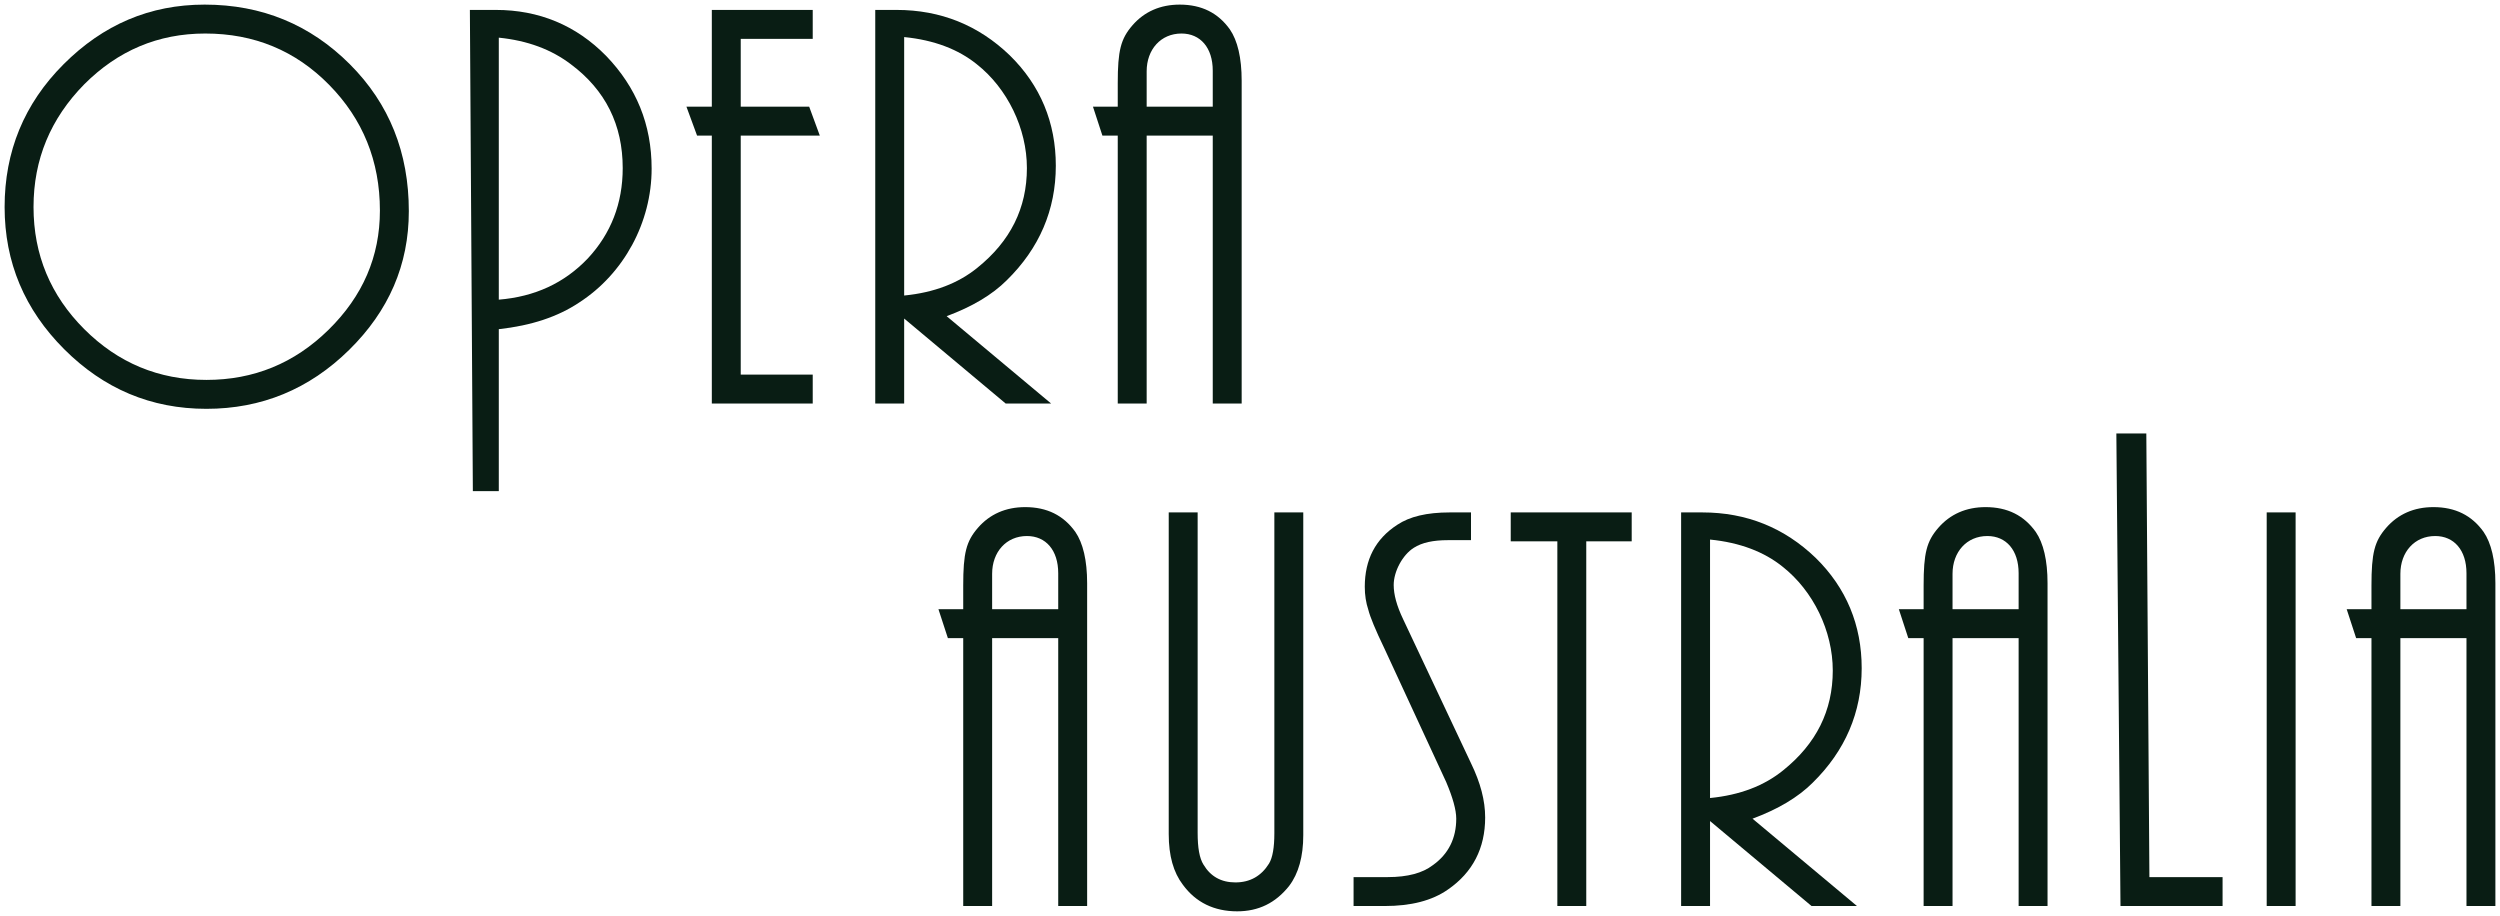 <?xml version="1.0" encoding="UTF-8"?> <svg xmlns="http://www.w3.org/2000/svg" viewBox="5502 4775 542.286 198.68" data-guides="{&quot;vertical&quot;:[],&quot;horizontal&quot;:[]}"><path fill="#091D14" stroke="none" fill-opacity="1" stroke-width="1" stroke-opacity="1" id="tSvg17e96e62b7" title="Path 2" d="M 5717.208 4971.528 C 5715.117 4971.528 5713.027 4971.528 5710.936 4971.528C 5710.936 4952.157 5710.936 4932.787 5710.936 4913.416C 5709.827 4913.416 5708.717 4913.416 5707.608 4913.416C 5706.925 4911.325 5706.243 4909.235 5705.56 4907.144C 5707.352 4907.144 5709.144 4907.144 5710.936 4907.144C 5710.936 4905.437 5710.936 4903.731 5710.936 4902.024C 5710.936 4894.984 5711.576 4892.424 5714.136 4889.48C 5716.696 4886.536 5720.152 4885 5724.376 4885C 5729.112 4885 5732.696 4886.792 5735.256 4890.376C 5736.92 4892.808 5737.816 4896.52 5737.816 4901.512C 5737.816 4924.851 5737.816 4948.189 5737.816 4971.528C 5735.725 4971.528 5733.635 4971.528 5731.544 4971.528C 5731.544 4952.157 5731.544 4932.787 5731.544 4913.416C 5726.765 4913.416 5721.987 4913.416 5717.208 4913.416C 5717.208 4932.787 5717.208 4952.157 5717.208 4971.528ZM 5717.208 4899.464 C 5717.208 4902.024 5717.208 4904.584 5717.208 4907.144C 5721.987 4907.144 5726.765 4907.144 5731.544 4907.144C 5731.544 4904.541 5731.544 4901.939 5731.544 4899.336C 5731.544 4894.344 5728.856 4891.272 5724.76 4891.272C 5720.28 4891.272 5717.208 4894.728 5717.208 4899.464Z"></path><path fill="#091D14" stroke="none" fill-opacity="1" stroke-width="1" stroke-opacity="1" id="tSvgccfc42af69" title="Path 3" d="M 5778.426 4886.152 C 5780.517 4886.152 5782.607 4886.152 5784.698 4886.152C 5784.698 4909.491 5784.698 4932.829 5784.698 4956.168C 5784.698 4960.776 5783.674 4964.488 5781.626 4967.176C 5778.682 4970.888 5774.97 4972.68 5770.362 4972.68C 5765.37 4972.68 5761.402 4970.76 5758.586 4966.92C 5756.538 4964.232 5755.514 4960.648 5755.514 4955.912C 5755.514 4932.659 5755.514 4909.405 5755.514 4886.152C 5757.605 4886.152 5759.695 4886.152 5761.786 4886.152C 5761.786 4909.32 5761.786 4932.488 5761.786 4955.656C 5761.786 4958.856 5762.17 4961.16 5763.066 4962.568C 5764.602 4965.128 5766.906 4966.408 5769.978 4966.408C 5773.178 4966.408 5775.61 4965 5777.274 4962.312C 5778.042 4961.032 5778.426 4958.856 5778.426 4955.784C 5778.426 4932.573 5778.426 4909.363 5778.426 4886.152Z"></path><path fill="#091D14" stroke="none" fill-opacity="1" stroke-width="1" stroke-opacity="1" id="tSvge6d1f90282" title="Path 4" d="M 5802.393 4971.528 C 5800.132 4971.528 5797.87 4971.528 5795.609 4971.528C 5795.609 4969.437 5795.609 4967.347 5795.609 4965.256C 5798.084 4965.256 5800.558 4965.256 5803.033 4965.256C 5807.385 4965.256 5810.585 4964.36 5812.761 4962.696C 5816.217 4960.264 5817.881 4956.808 5817.881 4952.584C 5817.881 4950.664 5817.113 4947.976 5815.705 4944.648C 5811.225 4934.963 5806.745 4925.277 5802.265 4915.592C 5800.345 4911.624 5799.193 4908.808 5798.809 4907.272C 5798.297 4905.736 5798.041 4904.072 5798.041 4902.28C 5798.041 4896.392 5800.345 4891.912 5805.081 4888.84C 5807.769 4887.048 5811.481 4886.152 5816.473 4886.152C 5818.009 4886.152 5819.545 4886.152 5821.081 4886.152C 5821.081 4888.157 5821.081 4890.163 5821.081 4892.168C 5819.417 4892.168 5817.753 4892.168 5816.089 4892.168C 5812.889 4892.168 5810.457 4892.68 5808.665 4893.832C 5806.233 4895.368 5804.313 4898.952 5804.313 4901.896C 5804.313 4903.944 5804.953 4906.376 5806.361 4909.32C 5811.268 4919.731 5816.174 4930.141 5821.081 4940.552C 5823.129 4944.776 5824.153 4948.616 5824.153 4952.328C 5824.153 4958.984 5821.465 4964.232 5816.089 4967.944C 5812.633 4970.376 5808.025 4971.528 5802.393 4971.528Z"></path><path fill="#091D14" stroke="none" fill-opacity="1" stroke-width="1" stroke-opacity="1" id="tSvgec54d119a8" title="Path 5" d="M 5846.083 4971.528 C 5843.992 4971.528 5841.902 4971.528 5839.811 4971.528C 5839.811 4945.16 5839.811 4918.792 5839.811 4892.424C 5836.44 4892.424 5833.07 4892.424 5829.699 4892.424C 5829.699 4890.333 5829.699 4888.243 5829.699 4886.152C 5838.446 4886.152 5847.192 4886.152 5855.939 4886.152C 5855.939 4888.243 5855.939 4890.333 5855.939 4892.424C 5852.654 4892.424 5849.368 4892.424 5846.083 4892.424C 5846.083 4918.792 5846.083 4945.16 5846.083 4971.528Z"></path><path fill="#091D14" stroke="none" fill-opacity="1" stroke-width="1" stroke-opacity="1" id="tSvg73bc4966fe" title="Path 6" d="M 5872.931 4971.528 C 5870.84 4971.528 5868.75 4971.528 5866.659 4971.528C 5866.659 4943.069 5866.659 4914.611 5866.659 4886.152C 5868.195 4886.152 5869.731 4886.152 5871.267 4886.152C 5880.867 4886.152 5889.059 4889.48 5895.843 4896.008C 5902.499 4902.536 5905.827 4910.6 5905.827 4919.944C 5905.827 4929.544 5902.243 4937.864 5895.203 4944.776C 5892.003 4947.976 5887.651 4950.536 5882.147 4952.584C 5889.699 4958.899 5897.251 4965.213 5904.803 4971.528C 5901.518 4971.528 5898.232 4971.528 5894.947 4971.528C 5887.608 4965.384 5880.27 4959.24 5872.931 4953.096C 5872.931 4959.24 5872.931 4965.384 5872.931 4971.528ZM 5872.931 4892.04 C 5872.931 4910.728 5872.931 4929.416 5872.931 4948.104C 5879.459 4947.464 5884.707 4945.416 5888.803 4942.088C 5895.971 4936.328 5899.555 4929.16 5899.555 4920.456C 5899.555 4911.88 5895.331 4903.176 5888.675 4897.928C 5884.707 4894.728 5879.459 4892.68 5872.931 4892.04Z"></path><path fill="#091D14" stroke="none" fill-opacity="1" stroke-width="1" stroke-opacity="1" id="tSvg17f769038cb" title="Path 7" d="M 5925.533 4971.528 C 5923.442 4971.528 5921.352 4971.528 5919.261 4971.528C 5919.261 4952.157 5919.261 4932.787 5919.261 4913.416C 5918.152 4913.416 5917.042 4913.416 5915.933 4913.416C 5915.25 4911.325 5914.568 4909.235 5913.885 4907.144C 5915.677 4907.144 5917.469 4907.144 5919.261 4907.144C 5919.261 4905.437 5919.261 4903.731 5919.261 4902.024C 5919.261 4894.984 5919.901 4892.424 5922.461 4889.48C 5925.021 4886.536 5928.477 4885 5932.701 4885C 5937.437 4885 5941.021 4886.792 5943.581 4890.376C 5945.245 4892.808 5946.141 4896.52 5946.141 4901.512C 5946.141 4924.851 5946.141 4948.189 5946.141 4971.528C 5944.05 4971.528 5941.96 4971.528 5939.869 4971.528C 5939.869 4952.157 5939.869 4932.787 5939.869 4913.416C 5935.09 4913.416 5930.312 4913.416 5925.533 4913.416C 5925.533 4932.787 5925.533 4952.157 5925.533 4971.528ZM 5925.533 4899.464 C 5925.533 4902.024 5925.533 4904.584 5925.533 4907.144C 5930.312 4907.144 5935.09 4907.144 5939.869 4907.144C 5939.869 4904.541 5939.869 4901.939 5939.869 4899.336C 5939.869 4894.344 5937.181 4891.272 5933.085 4891.272C 5928.605 4891.272 5925.533 4894.728 5925.533 4899.464Z"></path><path fill="#091D14" stroke="none" fill-opacity="1" stroke-width="1" stroke-opacity="1" id="tSvg1488433c1d4" title="Path 8" d="M 5984.108 4971.528 C 5976.727 4971.528 5969.345 4971.528 5961.964 4971.528C 5961.665 4937.361 5961.367 4903.194 5961.068 4869.027C 5963.235 4869.027 5965.401 4869.027 5967.568 4869.027C 5967.791 4901.104 5968.013 4933.18 5968.236 4965.256C 5973.527 4965.256 5978.817 4965.256 5984.108 4965.256C 5984.108 4967.347 5984.108 4969.437 5984.108 4971.528Z"></path><path fill="#091D14" stroke="none" fill-opacity="1" stroke-width="1" stroke-opacity="1" id="tSvg7f6dccbbfe" title="Path 9" d="M 5999.951 4971.528 C 5997.86 4971.528 5995.77 4971.528 5993.679 4971.528C 5993.679 4943.069 5993.679 4914.611 5993.679 4886.152C 5995.77 4886.152 5997.86 4886.152 5999.951 4886.152C 5999.951 4914.611 5999.951 4943.069 5999.951 4971.528Z"></path><path fill="#091D14" stroke="none" fill-opacity="1" stroke-width="1" stroke-opacity="1" id="tSvg94b1c29a3d" title="Path 10" d="M 6022.678 4971.528 C 6020.587 4971.528 6018.497 4971.528 6016.406 4971.528C 6016.406 4952.157 6016.406 4932.787 6016.406 4913.416C 6015.297 4913.416 6014.187 4913.416 6013.078 4913.416C 6012.395 4911.325 6011.713 4909.235 6011.03 4907.144C 6012.822 4907.144 6014.614 4907.144 6016.406 4907.144C 6016.406 4905.437 6016.406 4903.731 6016.406 4902.024C 6016.406 4894.984 6017.046 4892.424 6019.606 4889.48C 6022.166 4886.536 6025.622 4885 6029.846 4885C 6034.582 4885 6038.166 4886.792 6040.726 4890.376C 6042.39 4892.808 6043.286 4896.52 6043.286 4901.512C 6043.286 4924.851 6043.286 4948.189 6043.286 4971.528C 6041.195 4971.528 6039.105 4971.528 6037.014 4971.528C 6037.014 4952.157 6037.014 4932.787 6037.014 4913.416C 6032.235 4913.416 6027.457 4913.416 6022.678 4913.416C 6022.678 4932.787 6022.678 4952.157 6022.678 4971.528ZM 6022.678 4899.464 C 6022.678 4902.024 6022.678 4904.584 6022.678 4907.144C 6027.457 4907.144 6032.235 4907.144 6037.014 4907.144C 6037.014 4904.541 6037.014 4901.939 6037.014 4899.336C 6037.014 4894.344 6034.326 4891.272 6030.23 4891.272C 6025.75 4891.272 6022.678 4894.728 6022.678 4899.464Z"></path><path fill="#091D14" stroke="none" fill-opacity="1" stroke-width="1" stroke-opacity="1" id="tSvg1617a1054aa" title="Path 11" d="M 5546.392 4776 C 5558.808 4776 5569.304 4780.352 5577.88 4788.928C 5586.456 4797.504 5590.68 4808.128 5590.68 4820.8C 5590.68 4832.448 5586.328 4842.432 5577.752 4850.88C 5569.048 4859.456 5558.68 4863.68 5546.776 4863.68C 5534.744 4863.68 5524.504 4859.328 5515.928 4850.752C 5507.352 4842.176 5503 4831.936 5503 4819.904C 5503 4807.872 5507.224 4797.504 5515.8 4788.928C 5524.376 4780.352 5534.488 4776 5546.392 4776ZM 5546.776 4857.408 C 5557.016 4857.408 5565.848 4853.824 5573.272 4846.528C 5580.696 4839.232 5584.408 4830.656 5584.408 4820.672C 5584.408 4809.92 5580.696 4800.832 5573.4 4793.408C 5566.104 4785.984 5557.144 4782.272 5546.52 4782.272C 5536.28 4782.272 5527.576 4785.984 5520.28 4793.28C 5512.984 4800.704 5509.272 4809.536 5509.272 4819.904C 5509.272 4830.272 5512.984 4839.104 5520.28 4846.4C 5527.576 4853.696 5536.408 4857.408 5546.776 4857.408Z"></path><path fill="#091D14" stroke="none" fill-opacity="1" stroke-width="1" stroke-opacity="1" id="tSvgc99b324a1a" title="Path 12" d="M 5610.196 4881.527 C 5608.32 4881.527 5606.444 4881.527 5604.568 4881.527C 5604.353 4846.735 5604.139 4811.944 5603.924 4777.152C 5605.801 4777.152 5607.679 4777.152 5609.556 4777.152C 5618.9 4777.152 5626.964 4780.48 5633.492 4787.136C 5640.02 4793.92 5643.348 4801.984 5643.348 4811.584C 5643.348 4823.232 5637.332 4834.368 5627.604 4840.64C 5622.996 4843.712 5617.236 4845.632 5610.196 4846.4C 5610.196 4858.109 5610.196 4869.818 5610.196 4881.527ZM 5610.196 4783.168 C 5610.196 4802.112 5610.196 4821.056 5610.196 4840C 5618.004 4839.36 5624.404 4836.416 5629.524 4831.04C 5634.516 4825.664 5637.076 4819.136 5637.076 4811.456C 5637.076 4802.112 5633.364 4794.56 5625.812 4788.928C 5621.588 4785.728 5616.468 4783.808 5610.196 4783.168Z"></path><path fill="#091D14" stroke="none" fill-opacity="1" stroke-width="1" stroke-opacity="1" id="tSvg556fa2b0d9" title="Path 13" d="M 5678.292 4862.528 C 5670.996 4862.528 5663.7 4862.528 5656.404 4862.528C 5656.404 4843.157 5656.404 4823.787 5656.404 4804.416C 5655.337 4804.416 5654.271 4804.416 5653.204 4804.416C 5652.436 4802.325 5651.668 4800.235 5650.9 4798.144C 5652.735 4798.144 5654.569 4798.144 5656.404 4798.144C 5656.404 4791.147 5656.404 4784.149 5656.404 4777.152C 5663.7 4777.152 5670.996 4777.152 5678.292 4777.152C 5678.292 4779.243 5678.292 4781.333 5678.292 4783.424C 5673.087 4783.424 5667.881 4783.424 5662.676 4783.424C 5662.676 4788.331 5662.676 4793.237 5662.676 4798.144C 5667.625 4798.144 5672.575 4798.144 5677.524 4798.144C 5678.292 4800.235 5679.06 4802.325 5679.828 4804.416C 5674.111 4804.416 5668.393 4804.416 5662.676 4804.416C 5662.676 4821.696 5662.676 4838.976 5662.676 4856.256C 5667.881 4856.256 5673.087 4856.256 5678.292 4856.256C 5678.292 4858.347 5678.292 4860.437 5678.292 4862.528Z"></path><path fill="#091D14" stroke="none" fill-opacity="1" stroke-width="1" stroke-opacity="1" id="tSvg17fc46f14b9" title="Path 14" d="M 5698.126 4862.528 C 5696.035 4862.528 5693.945 4862.528 5691.854 4862.528C 5691.854 4834.069 5691.854 4805.611 5691.854 4777.152C 5693.39 4777.152 5694.926 4777.152 5696.462 4777.152C 5706.062 4777.152 5714.254 4780.48 5721.038 4787.008C 5727.694 4793.536 5731.022 4801.6 5731.022 4810.944C 5731.022 4820.544 5727.438 4828.864 5720.398 4835.776C 5717.198 4838.976 5712.846 4841.536 5707.342 4843.584C 5714.894 4849.899 5722.446 4856.213 5729.998 4862.528C 5726.713 4862.528 5723.427 4862.528 5720.142 4862.528C 5712.803 4856.384 5705.465 4850.24 5698.126 4844.096C 5698.126 4850.24 5698.126 4856.384 5698.126 4862.528ZM 5698.126 4783.04 C 5698.126 4801.728 5698.126 4820.416 5698.126 4839.104C 5704.654 4838.464 5709.902 4836.416 5713.998 4833.088C 5721.166 4827.328 5724.75 4820.16 5724.75 4811.456C 5724.75 4802.88 5720.526 4794.176 5713.87 4788.928C 5709.902 4785.728 5704.654 4783.68 5698.126 4783.04Z"></path><path fill="#091D14" stroke="none" fill-opacity="1" stroke-width="1" stroke-opacity="1" id="tSvgff3a04550f" title="Path 15" d="M 5750.728 4862.528 C 5748.637 4862.528 5746.547 4862.528 5744.456 4862.528C 5744.456 4843.157 5744.456 4823.787 5744.456 4804.416C 5743.347 4804.416 5742.237 4804.416 5741.128 4804.416C 5740.445 4802.325 5739.763 4800.235 5739.08 4798.144C 5740.872 4798.144 5742.664 4798.144 5744.456 4798.144C 5744.456 4796.437 5744.456 4794.731 5744.456 4793.024C 5744.456 4785.984 5745.096 4783.424 5747.656 4780.48C 5750.216 4777.536 5753.672 4776 5757.896 4776C 5762.632 4776 5766.216 4777.792 5768.776 4781.376C 5770.44 4783.808 5771.336 4787.52 5771.336 4792.512C 5771.336 4815.851 5771.336 4839.189 5771.336 4862.528C 5769.245 4862.528 5767.155 4862.528 5765.064 4862.528C 5765.064 4843.157 5765.064 4823.787 5765.064 4804.416C 5760.285 4804.416 5755.507 4804.416 5750.728 4804.416C 5750.728 4823.787 5750.728 4843.157 5750.728 4862.528ZM 5750.728 4790.464 C 5750.728 4793.024 5750.728 4795.584 5750.728 4798.144C 5755.507 4798.144 5760.285 4798.144 5765.064 4798.144C 5765.064 4795.541 5765.064 4792.939 5765.064 4790.336C 5765.064 4785.344 5762.376 4782.272 5758.28 4782.272C 5753.8 4782.272 5750.728 4785.728 5750.728 4790.464Z"></path><defs></defs></svg> 